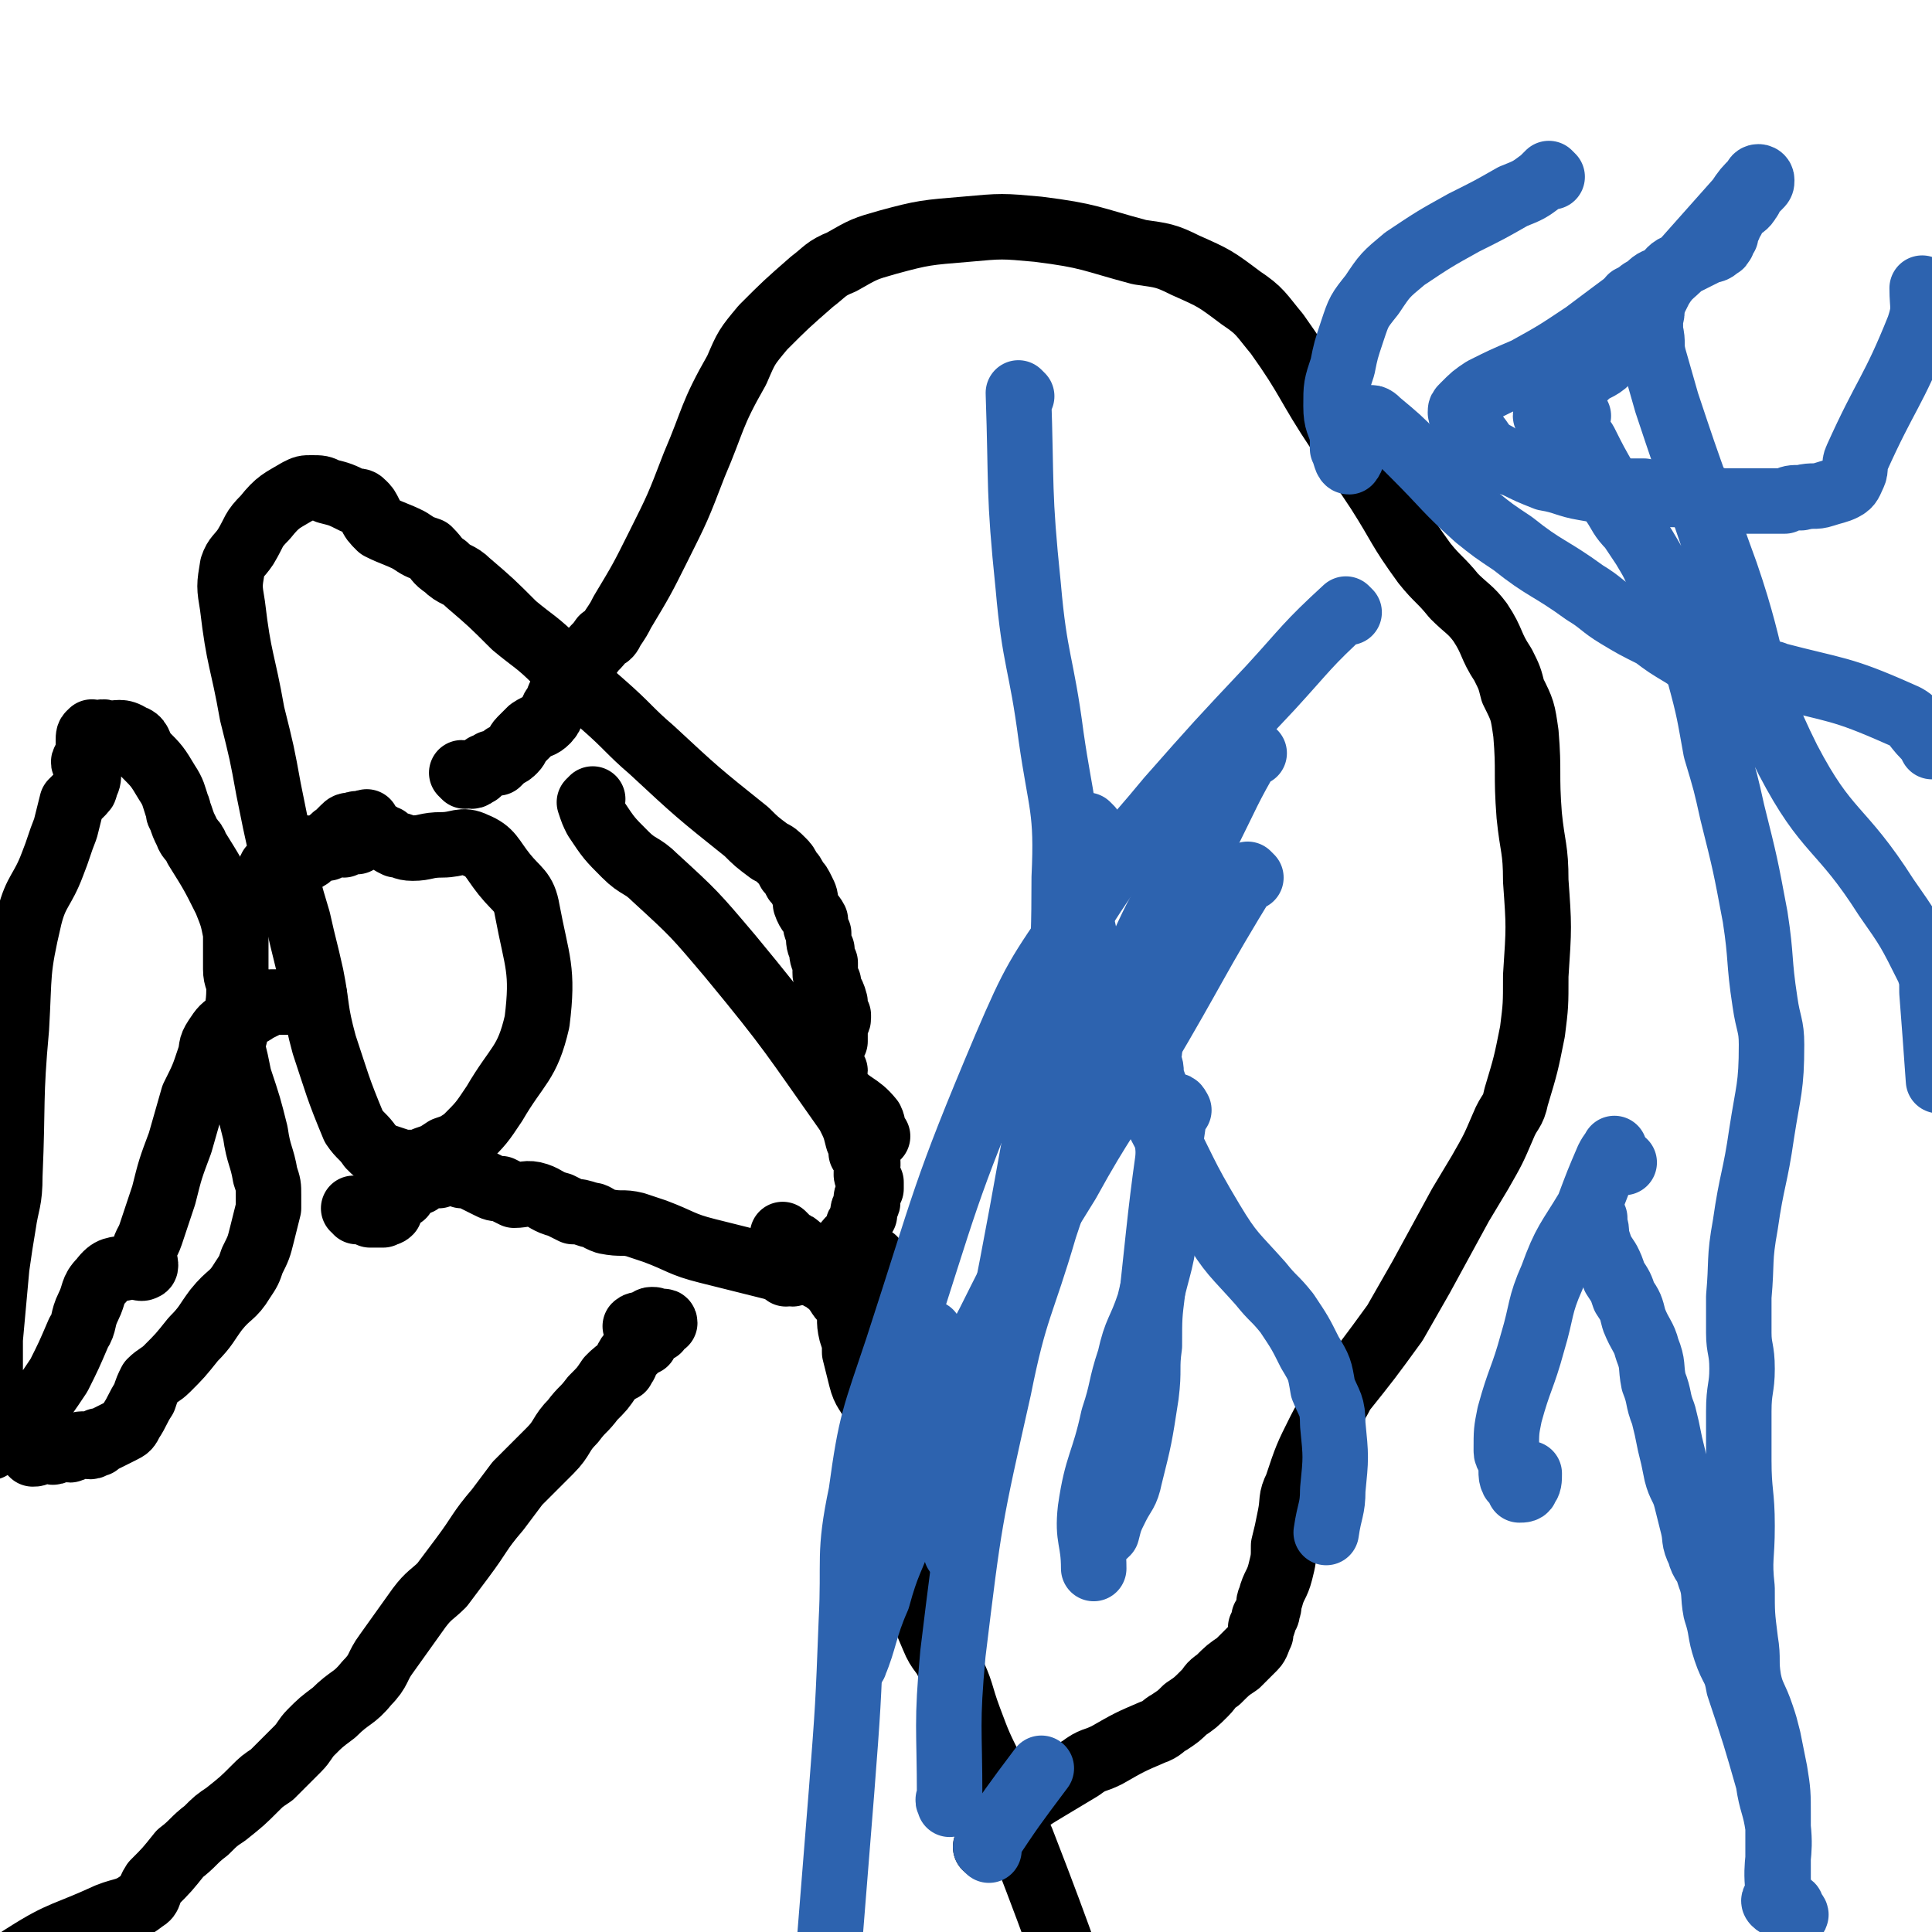 <svg viewBox='0 0 590 590' version='1.1' xmlns='http://www.w3.org/2000/svg' xmlns:xlink='http://www.w3.org/1999/xlink'><g fill='none' stroke='#000000' stroke-width='20' stroke-linecap='round' stroke-linejoin='round'><path d='M268,347c0,0 -1,0 -1,-1 -1,-2 0,-2 -1,-4 -4,-5 -6,-4 -10,-9 -1,-1 -1,-2 -2,-4 0,-1 1,-1 1,-2 -1,-2 -1,-2 -2,-3 0,-2 0,-2 1,-3 0,-2 0,-1 1,-3 0,0 0,0 0,-1 0,-1 0,-1 0,-3 0,0 -1,-1 0,-1 0,-1 1,-1 1,-2 0,-1 0,-1 0,-1 -1,-2 -1,-3 -1,-4 -1,-4 -2,-3 -2,-6 -1,-2 -1,-2 -1,-3 0,-2 0,-2 0,-3 -1,-2 -1,-2 -1,-4 -1,-2 -1,-2 -1,-5 -1,-2 -1,-2 -1,-4 -1,-2 -2,-2 -3,-5 0,-2 0,-2 -1,-4 -1,-2 -1,-2 -2,-3 -1,-2 -1,-2 -2,-3 -1,-2 -1,-2 -2,-3 -2,-2 -2,-2 -4,-3 -4,-3 -4,-3 -7,-6 -15,-12 -15,-12 -29,-25 -7,-6 -7,-7 -15,-14 -7,-6 -7,-7 -14,-13 -6,-6 -7,-6 -13,-11 -7,-7 -7,-7 -14,-13 -3,-3 -4,-2 -7,-5 -3,-2 -2,-2 -5,-5 -3,-1 -3,-1 -6,-3 -4,-2 -5,-2 -9,-4 -2,-2 -2,-2 -3,-4 -1,-2 -1,-2 -2,-3 -1,-1 -1,-1 -3,-1 -4,-2 -4,-2 -8,-3 -2,-1 -2,-1 -5,-1 -2,0 -2,0 -4,1 -5,3 -6,3 -10,8 -4,4 -3,4 -6,9 -2,3 -3,3 -4,6 -1,6 -1,6 0,12 2,17 3,16 6,33 3,12 3,12 5,23 2,10 2,10 4,19 2,11 2,11 5,21 2,9 2,8 4,17 2,10 1,10 4,21 4,12 4,13 9,25 2,3 3,3 5,6 2,2 2,2 4,3 3,1 3,1 6,2 2,0 2,0 4,0 1,0 1,0 3,-1 3,-1 3,-1 6,-3 3,-1 3,-1 6,-3 5,-5 5,-5 9,-11 7,-12 10,-12 13,-25 2,-16 0,-18 -3,-34 -1,-6 -3,-6 -7,-11 -4,-5 -4,-7 -9,-9 -4,-2 -5,0 -10,0 -5,0 -5,1 -9,1 -3,0 -3,-1 -5,-1 -2,-1 -2,-1 -3,-2 -1,0 -1,0 -2,-1 -1,0 -1,0 -2,-1 -1,0 -1,0 -2,-1 0,0 0,-1 0,-2 -1,0 -1,1 -2,1 -1,0 -1,-1 -2,0 -2,0 -2,0 -3,1 -1,1 -1,1 -2,2 0,1 -1,0 -1,1 -2,1 -1,1 -3,2 -1,1 -1,0 -2,1 -1,1 -1,1 -2,2 -1,1 -1,1 -2,1 0,0 0,0 -1,0 -1,0 -1,-1 -2,0 -1,0 -1,0 -2,1 -1,0 -1,-1 -2,0 -1,0 -2,0 -2,1 -1,1 -2,1 -1,2 0,0 1,0 2,0 1,-1 1,-1 2,-1 1,-1 0,-2 1,-2 1,-1 1,-1 2,-1 1,-1 1,-1 2,-2 1,0 1,0 2,-1 1,0 1,1 2,1 1,-1 1,-1 3,-2 0,0 1,1 1,1 1,-1 1,-1 2,-1 1,-1 1,0 3,0 1,-1 0,-1 2,-2 1,0 1,1 2,1 1,-1 2,-1 3,-2 1,-1 1,-1 1,-2 0,-1 -1,-1 -1,-2 '/><path d='M263,380c0,0 -1,-1 -1,-1 0,1 1,1 2,3 0,1 0,1 1,2 1,1 2,0 2,1 0,0 -1,1 -1,2 -2,0 -2,-1 -3,0 -2,0 -2,1 -4,2 0,1 0,0 -1,1 -1,0 -1,0 -2,1 -1,0 -1,1 -2,1 -1,0 -2,-1 -3,-2 -1,0 -1,0 -2,-1 -1,0 -2,0 -3,-1 -2,0 -2,0 -3,0 -2,-1 -2,0 -3,0 -4,-1 -4,-1 -8,-2 -8,-2 -8,-2 -16,-4 -8,-2 -8,-3 -16,-6 -3,-1 -3,-1 -6,-2 -4,-1 -4,0 -9,-1 -3,-1 -3,-2 -5,-2 -3,-1 -3,-1 -5,-1 -2,-1 -2,-1 -4,-2 -4,-1 -4,-2 -7,-3 -3,-1 -4,0 -7,0 -2,-1 -2,-1 -4,-2 -2,0 -2,0 -4,-1 -2,-1 -2,-1 -4,-2 -2,-1 -2,-1 -4,-1 -2,-1 -2,-2 -4,-2 -1,0 -1,1 -3,2 -2,0 -2,-1 -3,0 -2,0 -2,1 -3,2 -2,1 -2,0 -4,1 -1,1 -1,1 -1,2 0,1 0,1 0,1 -1,0 -2,0 -2,1 -1,0 -1,1 -1,2 -1,1 -1,1 -1,2 -1,1 -1,0 -2,1 -1,0 -2,0 -3,0 -1,0 -1,0 -1,0 -2,-1 -2,-1 -4,-1 0,0 0,-1 -1,-1 '/><path d='M240,389c0,0 -1,-1 -1,-1 1,0 1,1 3,1 1,-1 1,-2 2,-2 1,0 1,1 2,1 1,-1 1,-1 2,-2 1,0 1,1 2,1 1,-1 1,-1 2,-2 1,-1 1,-1 2,-2 1,-1 1,0 2,-1 1,0 1,0 2,-1 1,0 0,-1 1,-2 1,-1 1,-1 2,-2 1,-1 0,-1 1,-2 0,-1 0,-1 1,-2 0,-1 0,-1 1,-2 0,-1 -1,-1 0,-2 0,-1 1,-1 1,-2 0,-1 -1,-1 0,-2 0,-1 0,-1 1,-2 0,-1 0,-1 0,-2 -1,-1 -1,0 -1,-1 -1,-2 0,-2 0,-4 0,-1 0,-1 0,-1 -1,-2 -1,-2 -2,-3 0,-2 0,-2 -1,-4 -1,-4 -1,-4 -3,-8 -17,-24 -17,-25 -36,-48 -11,-13 -11,-13 -23,-24 -4,-4 -5,-3 -9,-7 -5,-5 -5,-5 -9,-11 -1,-2 -1,-2 -2,-5 0,0 0,0 1,-1 '/><path d='M195,406c0,0 -1,-1 -1,-1 1,-1 2,0 3,-1 1,0 1,-1 2,-1 1,0 1,0 2,1 1,0 2,-1 2,0 0,0 -1,0 -2,2 -2,1 -2,1 -3,2 -1,1 -1,1 -1,2 -2,1 -2,1 -4,3 -1,1 -1,1 -2,3 0,1 -1,1 -1,2 -2,1 -2,1 -4,3 -2,3 -2,3 -5,6 -3,4 -3,3 -6,7 -4,4 -3,5 -7,9 -5,5 -5,5 -10,10 -3,4 -3,4 -6,8 -6,7 -5,7 -11,15 -3,4 -3,4 -6,8 -3,3 -4,3 -7,7 -5,7 -5,7 -10,14 -3,4 -2,5 -6,9 -4,5 -5,4 -10,9 -4,3 -4,3 -7,6 -2,2 -2,3 -4,5 -4,4 -4,4 -8,8 -3,2 -3,2 -5,4 -4,4 -4,4 -9,8 -3,2 -3,2 -6,5 -4,3 -4,4 -8,7 -4,5 -4,5 -8,9 -2,3 -1,4 -3,5 -5,4 -6,3 -11,5 -13,6 -14,5 -25,12 -5,3 -5,4 -7,9 -2,2 -1,3 -1,5 '/><path d='M240,378c0,0 -1,-1 -1,-1 0,1 0,2 1,3 0,0 1,-1 2,0 1,0 1,0 2,1 3,2 3,2 7,5 1,1 1,1 1,2 1,1 1,1 1,2 1,1 2,1 2,3 1,1 0,1 1,2 1,2 2,2 3,4 1,4 0,4 1,8 1,3 1,3 1,6 1,4 1,4 2,8 1,4 2,4 4,8 1,3 2,3 3,7 1,4 0,4 1,8 0,3 1,3 2,6 1,3 1,3 2,6 0,2 1,2 2,5 0,3 -1,3 0,7 1,9 1,10 3,18 2,7 2,7 5,14 2,5 3,4 5,9 4,8 3,8 6,16 3,8 3,8 7,16 4,11 4,11 9,21 14,36 13,36 27,72 '/><path d='M142,237c0,0 -1,-1 -1,-1 1,0 2,1 3,1 1,0 1,-1 2,-1 1,-1 1,-1 2,-2 1,0 1,0 2,-1 1,0 1,0 2,0 1,-1 1,-1 2,-2 2,-1 2,-1 3,-2 1,-1 1,-2 2,-3 2,-2 2,-2 3,-3 3,-2 3,-1 5,-3 2,-2 1,-3 3,-5 1,-3 1,-3 3,-5 2,-3 2,-3 4,-6 2,-2 1,-2 3,-4 2,-3 2,-2 4,-5 2,-1 2,-1 3,-3 2,-3 2,-3 3,-5 6,-10 6,-10 11,-20 6,-12 6,-12 11,-25 6,-14 5,-15 13,-29 3,-7 3,-7 8,-13 7,-7 7,-7 15,-14 4,-3 4,-4 9,-6 7,-4 7,-4 14,-6 11,-3 12,-3 24,-4 11,-1 11,-1 22,0 16,2 16,3 31,7 7,1 8,1 14,4 9,4 9,4 17,10 6,4 6,5 11,11 10,14 9,15 19,30 6,9 6,9 12,18 7,11 6,11 14,22 4,5 5,5 9,10 4,4 5,4 8,8 4,6 3,7 7,13 2,4 2,4 3,8 3,6 3,6 4,13 1,12 0,12 1,25 1,10 2,10 2,20 1,14 1,14 0,29 0,9 0,9 -1,17 -2,10 -2,10 -5,20 -1,5 -2,4 -4,9 -3,7 -3,7 -7,14 -3,5 -3,5 -6,10 -6,11 -6,11 -12,22 -4,7 -4,7 -8,14 -8,11 -8,11 -16,21 -3,6 -4,6 -7,12 -4,8 -4,8 -7,17 -2,4 -1,4 -2,9 -1,5 -1,5 -2,9 0,4 0,4 -1,8 -1,4 -2,4 -3,8 -1,2 0,2 -1,4 0,1 0,1 -1,2 0,1 0,2 -1,3 0,1 0,1 0,2 -1,2 -1,3 -2,4 -1,1 -1,1 -2,2 -1,1 -1,1 -3,3 -3,2 -3,2 -6,5 -3,2 -2,2 -4,4 -3,3 -3,3 -6,5 -2,2 -2,2 -5,4 -2,1 -2,2 -5,3 -7,3 -7,3 -14,7 -4,2 -4,1 -8,4 -5,3 -5,3 -10,6 -5,3 -5,3 -10,7 -2,2 -2,1 -4,4 -2,3 -2,3 -4,7 0,0 0,0 -1,0 '/><path d='M96,304c0,0 0,-1 -1,-1 -1,0 0,1 -1,2 -2,0 -2,-1 -3,0 -2,0 -2,0 -3,1 -3,0 -3,0 -5,0 -2,1 -2,1 -4,2 -2,1 -1,1 -4,2 -2,1 -2,1 -4,2 -3,2 -3,2 -5,5 -2,3 -1,3 -2,6 -2,6 -2,6 -5,12 -2,7 -2,7 -4,14 -3,8 -3,8 -5,16 -2,6 -2,6 -4,12 -1,3 -2,3 -2,6 0,2 1,4 0,4 -1,1 -3,-1 -5,0 -4,1 -5,0 -8,4 -3,3 -2,4 -4,8 -2,4 -1,5 -3,8 -3,7 -3,7 -6,13 -4,6 -4,6 -8,11 -1,3 -2,3 -3,5 0,2 0,2 0,4 0,1 0,1 1,2 1,1 1,1 2,2 1,0 1,0 2,-1 1,0 1,0 2,0 2,0 2,1 3,0 1,0 0,-1 1,-1 1,0 1,0 2,0 1,1 2,1 2,0 2,0 2,-1 3,-1 0,0 0,0 1,0 1,1 2,1 3,0 1,0 1,0 1,-1 1,0 1,0 3,-1 2,-1 2,-1 4,-2 2,-1 2,-1 3,-3 2,-3 2,-4 4,-7 1,-3 1,-3 2,-5 2,-2 3,-2 5,-4 4,-4 4,-4 8,-9 4,-4 4,-5 7,-9 4,-5 5,-4 8,-9 2,-3 2,-3 3,-6 2,-4 2,-4 3,-8 1,-4 1,-4 2,-8 0,-2 0,-2 0,-4 0,-3 0,-3 -1,-6 -1,-6 -2,-6 -3,-13 -2,-8 -2,-8 -5,-17 -1,-5 -1,-5 -2,-9 0,-3 1,-3 1,-6 0,-6 1,-6 1,-12 0,-3 -1,-3 -1,-6 0,-3 0,-3 0,-7 0,-2 0,-2 0,-4 -1,-5 -1,-5 -3,-10 -4,-8 -4,-8 -9,-16 -1,-3 -2,-2 -3,-5 -1,-2 -1,-2 -2,-5 -1,-1 0,-1 -1,-3 -1,-3 -1,-4 -3,-7 -3,-5 -3,-5 -7,-9 -2,-3 -1,-4 -4,-5 -3,-2 -4,-1 -7,-1 -2,-1 -2,0 -4,0 -1,0 -1,-1 -1,0 -1,0 -1,1 -1,2 0,1 0,1 0,2 0,1 0,1 0,2 0,1 -1,1 -1,2 -1,1 0,1 0,2 0,1 1,1 1,2 0,2 0,2 -1,4 0,2 -1,1 -1,2 -2,2 -2,2 -3,3 -1,4 -1,4 -2,8 -2,5 -2,6 -4,11 -3,8 -5,8 -7,16 -4,17 -3,17 -4,34 -2,22 -1,22 -2,45 0,8 -1,8 -2,15 -1,6 -1,6 -2,13 -1,11 -1,11 -2,22 0,9 0,9 0,19 0,3 0,3 0,6 0,1 -1,1 -1,2 -1,1 0,1 0,2 0,1 1,1 1,2 0,1 0,2 0,2 0,-1 -1,-2 -1,-3 '/></g>
<g fill='none' stroke='#2D63AF' stroke-width='20' stroke-linecap='round' stroke-linejoin='round'><path d='M487,372c0,0 -1,-1 -1,-1 0,1 1,1 1,3 1,2 0,3 1,5 1,3 1,3 3,6 1,2 1,2 2,5 2,3 2,3 3,6 2,3 2,3 3,7 2,5 3,5 4,9 2,5 1,5 2,10 2,5 1,5 3,10 1,4 1,4 2,9 1,4 1,4 2,9 1,4 2,4 3,8 1,4 1,4 2,8 1,4 0,4 2,8 1,4 2,3 3,7 2,5 1,6 2,11 2,6 1,6 3,12 2,6 3,5 4,11 5,15 5,15 9,29 1,7 2,7 3,14 1,9 -1,10 0,19 0,2 1,2 2,4 0,1 1,0 2,1 0,1 0,1 1,2 0,0 1,1 0,1 0,0 -1,-1 -2,-2 -2,-1 -3,-1 -4,-2 -1,-1 1,-1 1,-3 0,-2 0,-2 0,-5 0,-4 0,-4 0,-8 0,-6 0,-6 0,-11 0,-6 0,-7 -1,-13 -1,-5 -1,-5 -2,-10 -1,-4 -1,-4 -2,-7 -2,-6 -3,-6 -4,-11 -1,-6 0,-6 -1,-12 -1,-8 -1,-8 -1,-16 -1,-9 0,-9 0,-19 0,-10 -1,-10 -1,-20 0,-8 0,-8 0,-15 0,-7 1,-7 1,-13 0,-6 -1,-6 -1,-11 0,-5 0,-5 0,-11 1,-11 0,-11 2,-22 2,-14 3,-14 5,-28 2,-13 3,-14 3,-27 0,-6 -1,-6 -2,-13 -2,-13 -1,-13 -3,-26 -3,-16 -3,-16 -7,-32 -2,-9 -2,-9 -5,-19 -2,-11 -2,-12 -5,-23 -1,-4 0,-4 -2,-7 -4,-11 -5,-11 -10,-22 -2,-5 -2,-5 -5,-10 -2,-3 -2,-3 -4,-6 -3,-3 -3,-4 -5,-7 -1,-3 -1,-3 -2,-6 -4,-7 -4,-7 -7,-13 -2,-3 -2,-2 -4,-5 -1,-1 -1,-1 -2,-3 -1,0 -1,0 -1,-1 -1,0 0,-1 -1,-1 -1,-1 -1,-1 -2,0 -1,0 -2,2 -2,2 0,-1 1,-3 2,-5 3,-4 4,-3 7,-6 2,-3 2,-3 5,-6 1,-1 1,-1 2,-3 1,0 1,-1 1,-1 1,-1 1,-1 2,-2 1,-1 1,-1 1,-3 2,-2 2,-2 3,-4 0,-1 0,-1 1,-2 0,-1 1,-1 2,-2 0,-1 0,-1 0,-2 1,0 1,0 2,0 1,0 2,-1 2,0 2,1 2,1 2,3 1,2 0,2 0,4 0,2 0,2 0,3 1,4 0,4 1,8 2,7 2,7 4,14 5,15 5,15 10,29 4,12 4,12 8,23 10,29 6,31 19,57 12,23 16,20 30,42 7,10 7,10 13,22 1,3 1,3 1,7 1,13 1,13 2,27 '/><path d='M496,355c-1,0 -1,0 -1,-1 -1,-1 -2,-1 -2,-2 0,0 0,-2 0,-1 0,0 -1,1 -2,3 -3,7 -3,7 -6,15 -6,10 -7,10 -11,21 -4,9 -3,10 -6,20 -3,11 -4,11 -7,22 -1,5 -1,5 -1,11 0,2 1,1 1,3 1,3 0,4 1,6 1,1 2,0 2,1 1,0 0,1 0,2 1,0 2,0 2,-1 1,-1 1,-2 1,-4 '/><path d='M482,127c0,0 -1,0 -1,-1 -1,-1 -1,0 -2,-1 -1,-1 0,-1 -1,-3 0,0 -1,-1 -1,-1 1,-2 2,-1 4,-3 1,-1 1,-1 3,-3 3,-3 4,-2 7,-5 3,-3 3,-3 5,-5 2,-2 2,-2 4,-5 2,-2 2,-2 3,-4 2,-4 2,-4 4,-8 3,-5 4,-4 8,-9 8,-9 8,-9 16,-18 2,-3 2,-3 5,-6 0,0 0,-1 1,-1 0,0 1,0 1,1 0,1 0,1 -1,2 -1,1 -1,1 -2,2 -1,1 0,1 -1,2 -1,2 -2,2 -3,3 -1,1 -1,1 -2,2 0,0 0,1 0,1 -1,1 -1,1 -1,2 -1,1 -1,1 -1,3 -1,1 -1,1 -1,2 -1,0 0,1 -1,1 -2,2 -2,1 -4,2 -4,2 -4,2 -8,4 -3,1 -3,2 -5,4 -3,1 -3,1 -5,3 -2,1 -2,1 -4,3 -3,2 -3,2 -7,5 -4,3 -4,3 -8,6 -9,6 -9,6 -18,11 -7,3 -7,3 -13,6 -3,2 -3,2 -6,5 -1,1 -1,1 -1,2 0,1 1,1 1,2 1,1 1,1 1,2 3,3 3,3 5,6 2,2 2,2 4,3 3,2 3,2 6,3 4,2 4,2 9,4 6,1 6,2 12,3 5,1 5,0 10,1 4,0 4,0 8,0 4,1 4,0 8,1 3,0 3,0 6,1 2,0 2,0 5,0 3,0 2,1 5,1 3,0 3,0 6,0 3,0 3,0 6,0 3,0 4,0 7,0 2,-1 2,-1 5,-1 4,-1 4,0 7,-1 3,-1 4,-1 6,-2 2,-1 2,-2 3,-4 1,-2 0,-3 1,-5 9,-20 11,-20 19,-40 2,-6 1,-6 1,-12 '/><path d='M474,54c0,0 -1,-1 -1,-1 -1,1 -1,1 -2,2 -4,3 -4,3 -9,5 -7,4 -7,4 -15,8 -9,5 -9,5 -18,11 -6,5 -6,5 -10,11 -4,5 -4,5 -6,11 -2,6 -2,6 -3,11 -2,6 -2,6 -2,12 0,5 1,5 2,9 0,2 0,2 0,4 1,2 1,4 2,4 1,-1 1,-3 3,-6 1,-2 2,-2 3,-4 0,-2 -1,-3 0,-3 1,-1 2,0 3,1 6,5 6,5 11,10 10,10 9,10 19,19 5,4 5,4 11,8 10,8 11,7 22,15 5,3 5,4 10,7 5,3 5,3 11,6 4,3 4,3 9,6 3,2 3,2 6,4 1,1 2,1 3,2 2,0 2,1 3,1 1,0 1,0 1,0 1,0 2,-1 3,0 1,0 1,1 2,1 0,0 1,-1 1,0 1,0 0,1 1,2 1,1 1,1 2,1 1,-1 1,-1 1,-2 1,-1 0,-2 1,-3 1,0 1,1 2,1 1,0 1,-2 2,-1 19,5 20,4 38,12 5,2 4,3 8,7 1,1 1,1 2,3 '/><path d='M333,253c0,0 -1,-1 -1,-1 -1,0 -1,1 -2,2 -1,3 -1,3 -2,6 0,8 0,9 1,16 4,17 3,17 9,33 7,17 8,17 16,34 8,15 7,15 16,30 6,10 7,10 15,19 4,5 4,4 8,9 4,6 4,6 7,12 3,5 3,5 4,11 2,5 3,5 3,11 1,10 1,10 0,20 0,6 -1,6 -2,13 '/><path d='M351,321c0,0 -1,-1 -1,-1 0,2 0,2 1,5 1,2 0,2 1,5 2,6 3,5 4,11 1,16 2,16 0,32 -1,12 -2,12 -5,25 -3,9 -4,8 -6,17 -3,9 -2,9 -5,18 -3,14 -5,14 -7,28 -1,9 1,9 1,18 '/><path d='M312,121c0,0 -1,-1 -1,-1 1,29 0,30 3,59 2,23 4,23 7,46 3,21 5,22 4,43 0,29 -1,29 -5,58 -13,75 -14,74 -28,148 '/><path d='M302,565c0,0 -1,-1 -1,-1 8,-12 8,-12 17,-24 '/><path d='M360,339c0,0 -1,-2 -1,-1 -4,27 -4,28 -7,56 -1,8 -1,8 -1,17 -1,7 0,7 -1,15 -2,13 -2,13 -5,25 -1,5 -2,5 -4,9 -2,4 -2,4 -3,8 -1,1 -1,1 -2,1 '/><path d='M383,230c0,0 -1,-1 -1,-1 -7,12 -7,13 -14,27 -9,16 -11,15 -19,33 -8,18 -7,19 -14,39 -8,23 -8,23 -16,47 -7,24 -9,24 -14,49 -9,40 -9,40 -14,81 -2,22 -1,22 -1,44 -1,1 0,1 0,2 '/><path d='M412,187c0,0 -1,-1 -1,-1 -12,11 -12,12 -23,24 -16,17 -16,17 -31,34 -14,17 -15,16 -27,35 -13,19 -14,20 -23,41 -19,45 -18,46 -33,92 -7,21 -8,22 -11,44 -4,19 -2,20 -3,39 -1,26 -1,26 -3,52 -2,25 -2,25 -4,50 -1,17 0,17 -1,34 -2,16 -2,16 -3,32 0,0 0,0 0,0 '/><path d='M382,268c0,0 -1,-1 -1,-1 -16,26 -16,28 -32,55 -11,20 -12,19 -23,39 -13,21 -13,21 -24,43 -10,19 -10,19 -18,39 -4,11 -3,12 -8,23 -4,11 -5,11 -8,22 -4,9 -4,13 -7,20 0,1 -1,-2 0,-4 6,-30 6,-30 13,-59 5,-19 5,-19 10,-38 '/></g>
</svg>